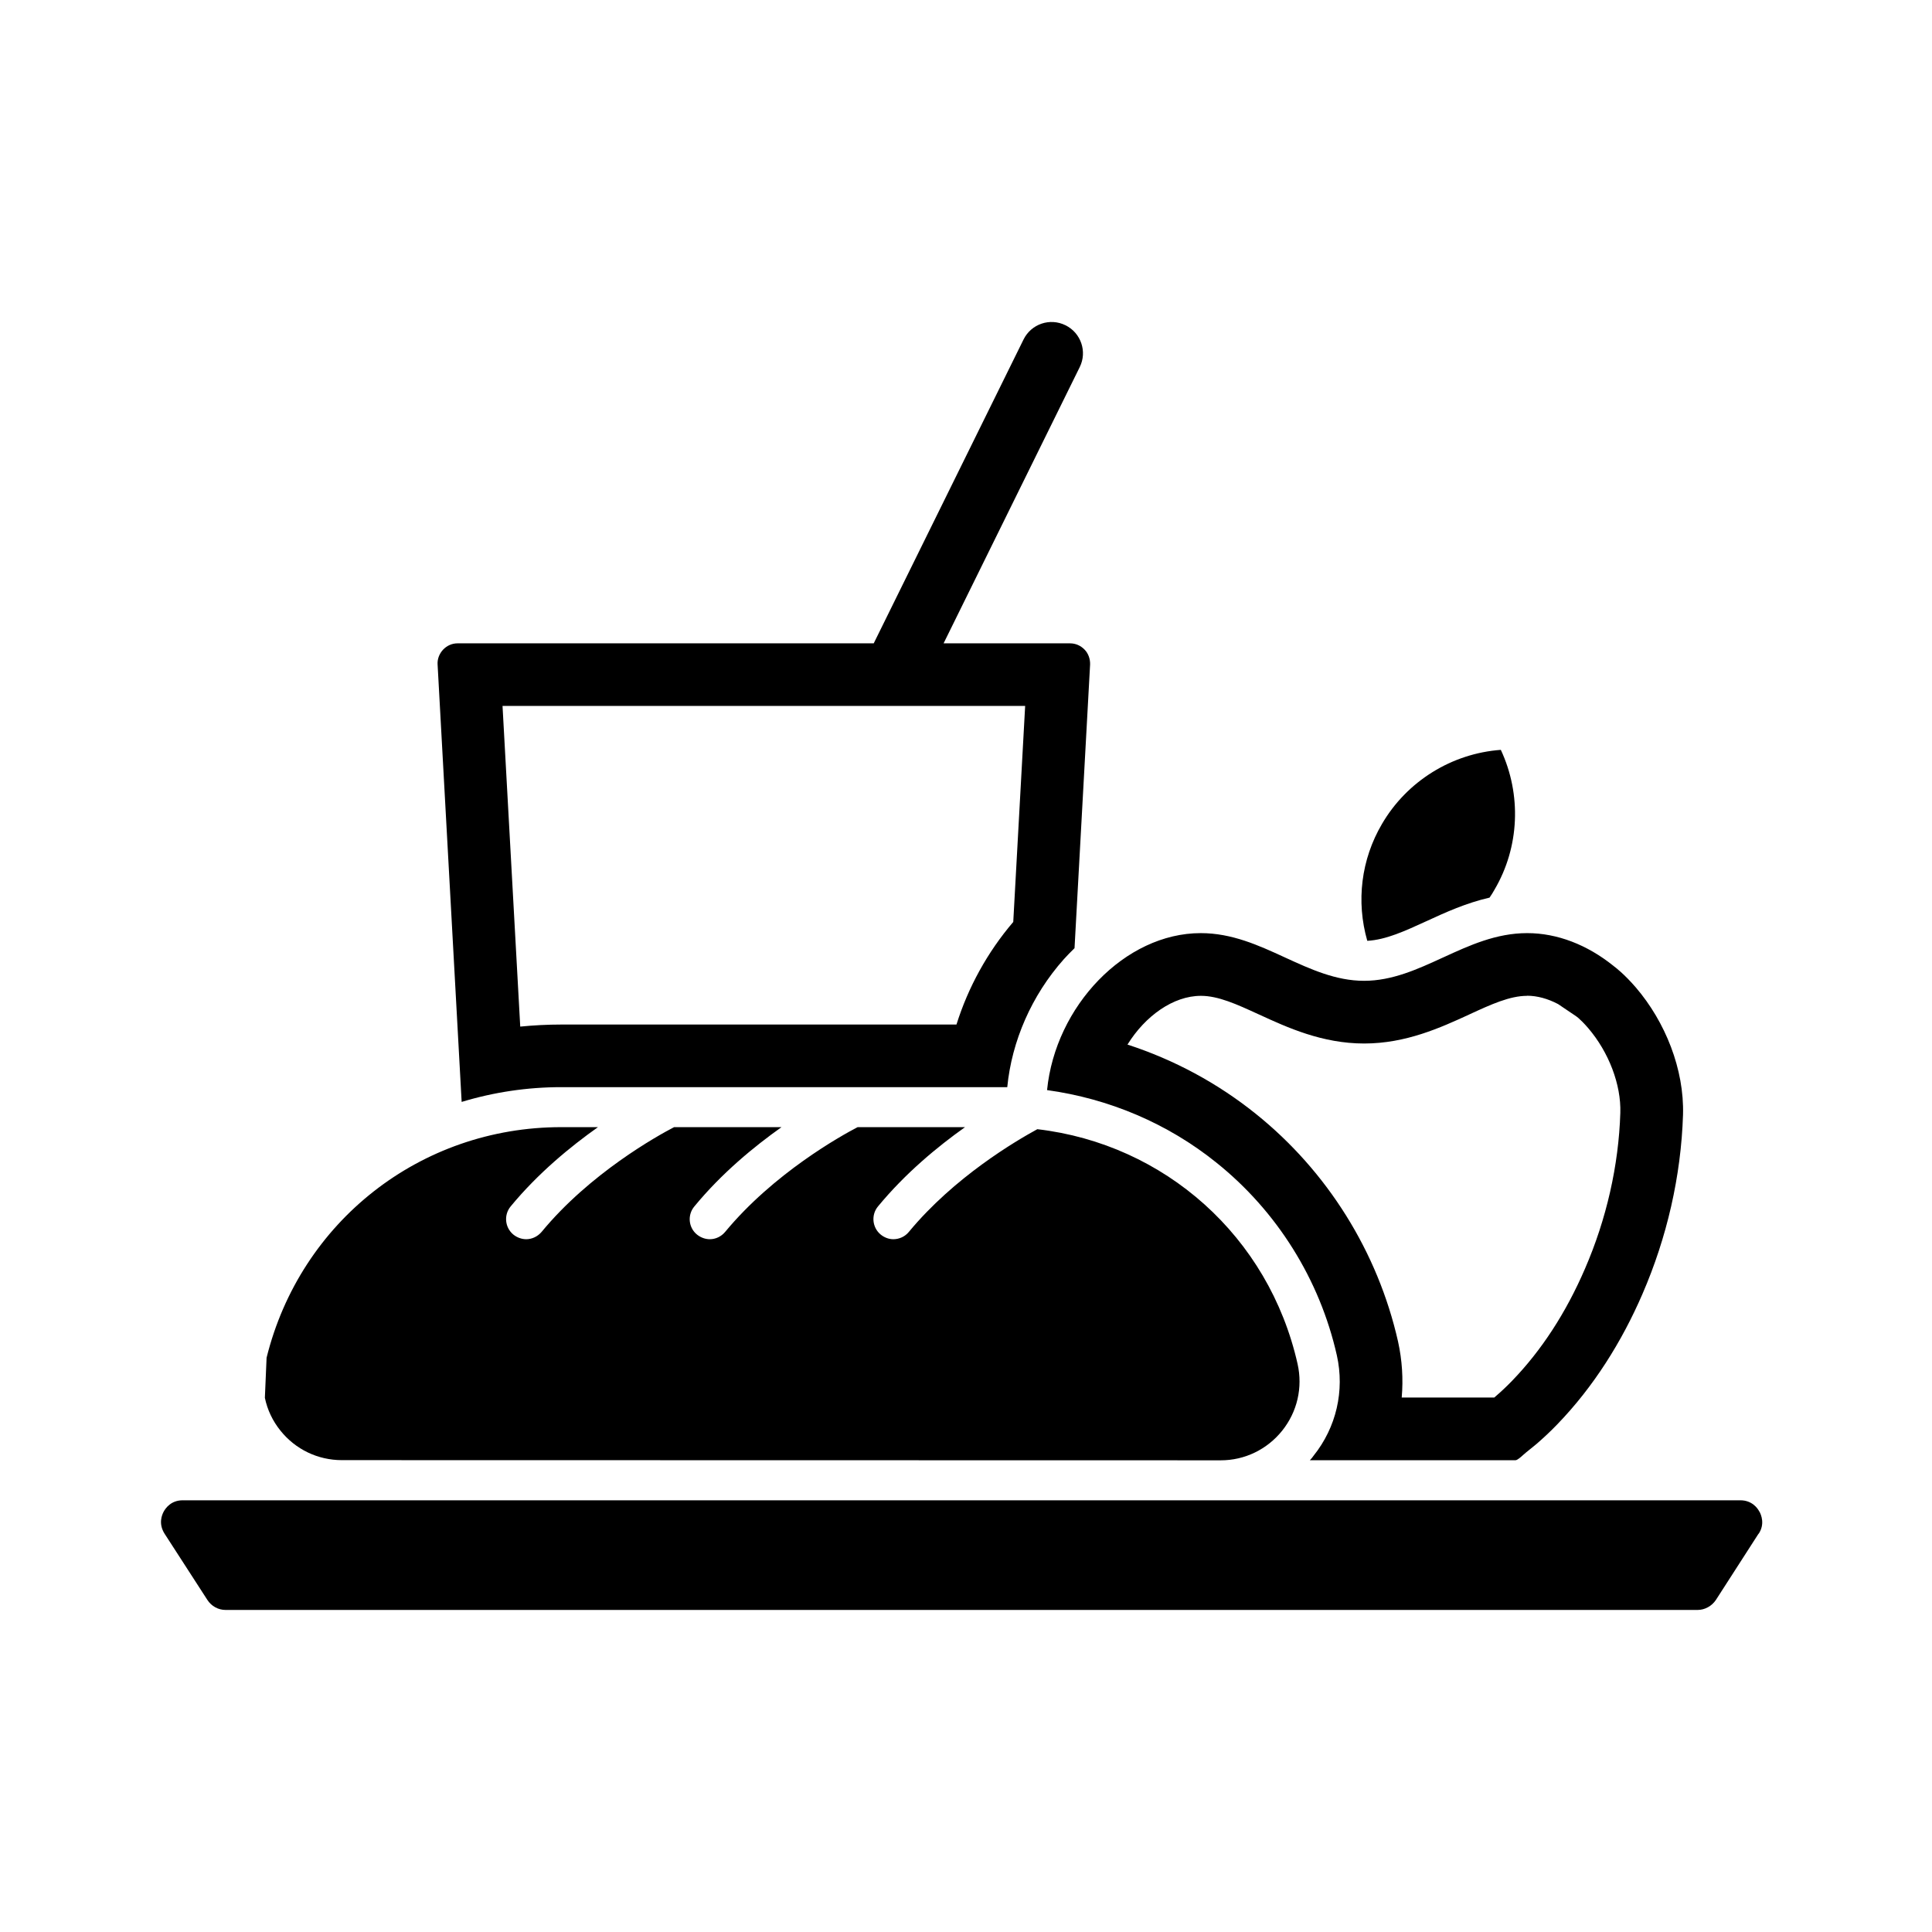 <svg width="120" height="120" viewBox="0 0 120 120" fill="none" xmlns="http://www.w3.org/2000/svg">
<path fill-rule="evenodd" clip-rule="evenodd" d="M67.369 40.353C67.124 40.097 66.808 39.959 66.458 39.959H58.608L67.063 22.803C67.541 21.842 67.141 20.675 66.18 20.203C65.213 19.725 64.052 20.12 63.574 21.086L54.269 39.959H28.419C28.08 39.959 27.763 40.097 27.519 40.353C27.285 40.608 27.158 40.936 27.18 41.275L28.674 68.442C30.669 67.836 32.758 67.525 34.858 67.525H62.563C62.841 64.664 64.08 61.82 66.074 59.581C66.285 59.347 66.513 59.114 66.741 58.892L67.708 41.275C67.719 40.936 67.602 40.592 67.369 40.353ZM62.935 57.264C61.335 59.136 60.135 61.32 59.408 63.636H34.858C34.008 63.636 33.152 63.681 32.313 63.764L31.213 43.847H63.674L62.935 57.264Z" fill="black"/>
<path d="M79.641 88.859C78.707 90.025 77.319 90.703 75.824 90.703L21.235 90.692C19.741 90.692 18.352 90.025 17.419 88.859C16.93 88.253 16.602 87.553 16.452 86.82L16.558 84.331C18.652 75.875 26.113 70.009 34.858 70.009H37.141C35.43 71.22 33.424 72.864 31.719 74.931C31.28 75.459 31.358 76.248 31.885 76.681C32.119 76.87 32.407 76.97 32.685 76.97C33.035 76.97 33.391 76.809 33.641 76.514C36.641 72.875 40.83 70.548 41.869 70.009H48.541C46.835 71.22 44.83 72.864 43.13 74.931C42.685 75.459 42.758 76.248 43.291 76.681C43.524 76.87 43.813 76.97 44.085 76.97C44.446 76.97 44.796 76.809 45.041 76.514C48.052 72.875 52.23 70.548 53.269 70.009H59.941C58.235 71.22 56.241 72.864 54.535 74.931C54.096 75.459 54.174 76.248 54.702 76.681C54.935 76.87 55.213 76.97 55.485 76.97C55.852 76.97 56.213 76.809 56.452 76.514C59.263 73.114 63.085 70.87 64.43 70.136C72.335 71.059 78.813 76.798 80.596 84.72C80.924 86.186 80.574 87.692 79.641 88.859Z" fill="black"/>
<path d="M84.924 58.436C84.224 55.986 84.541 53.386 85.835 51.181C87.385 48.519 90.174 46.797 93.219 46.575C94.513 49.347 94.385 52.614 92.824 55.264C92.741 55.419 92.635 55.581 92.519 55.753C91.063 56.086 89.769 56.675 88.591 57.219C87.249 57.835 86.072 58.374 84.924 58.436Z" fill="black"/>
<path fill-rule="evenodd" clip-rule="evenodd" d="M94.852 57.958C92.931 57.958 91.266 58.722 89.669 59.455L89.599 59.486C88.057 60.194 86.476 60.92 84.724 60.92C82.972 60.92 81.391 60.194 79.849 59.487L79.785 59.457C78.175 58.718 76.519 57.958 74.58 57.958C69.874 57.958 65.552 62.492 65.035 67.708C68.874 68.236 72.524 69.775 75.546 72.208C79.313 75.22 81.974 79.475 83.035 84.186C83.524 86.381 83.002 88.653 81.591 90.414C81.519 90.519 81.441 90.614 81.358 90.697H94.13C94.246 90.697 94.467 90.497 94.629 90.35C94.691 90.294 94.744 90.246 94.78 90.22C94.949 90.088 95.112 89.953 95.277 89.818C95.303 89.796 95.329 89.775 95.355 89.753C95.38 89.733 95.405 89.712 95.43 89.692C95.874 89.308 96.302 88.908 96.713 88.481C98.974 86.147 100.735 83.336 102.019 80.364C103.535 76.864 104.413 73.058 104.535 69.247C104.619 66.414 103.43 63.464 101.607 61.336C100.896 60.508 100.313 60.064 100.219 59.997V59.986H100.207C98.585 58.681 96.719 57.958 94.863 57.958H94.852ZM94.852 61.847C95.469 61.847 96.13 62.025 96.774 62.364L97.902 63.125L98.03 63.225C98.157 63.336 98.38 63.547 98.646 63.858C99.93 65.358 100.696 67.375 100.641 69.12C100.541 72.381 99.78 75.731 98.441 78.814C97.263 81.542 95.741 83.881 93.919 85.764C93.591 86.103 93.257 86.42 92.902 86.725C92.888 86.739 92.873 86.751 92.858 86.764C92.842 86.776 92.827 86.789 92.813 86.803H87.063C87.163 85.658 87.091 84.486 86.835 83.325C85.58 77.764 82.435 72.736 77.991 69.175C75.624 67.275 72.924 65.82 70.03 64.881C71.13 63.103 72.874 61.853 74.591 61.853C75.669 61.853 76.813 62.375 78.141 62.986L78.219 63.02C79.957 63.82 82.124 64.814 84.73 64.814C87.329 64.814 89.486 63.824 91.24 63.02L91.252 63.014L91.274 63.003C92.613 62.386 93.774 61.853 94.852 61.853V61.847Z" fill="black"/>
<path d="M109.235 95.264C109.63 94.664 109.396 94.097 109.28 93.886H109.274C109.169 93.675 108.819 93.186 108.096 93.186H11.346C10.624 93.186 10.285 93.675 10.169 93.886C10.052 94.097 9.83 94.647 10.224 95.264L12.885 99.381C13.135 99.764 13.557 99.997 14.013 99.997H105.435C105.891 99.997 106.319 99.758 106.574 99.381L109.224 95.264H109.235Z" fill="black"/>
</svg>
